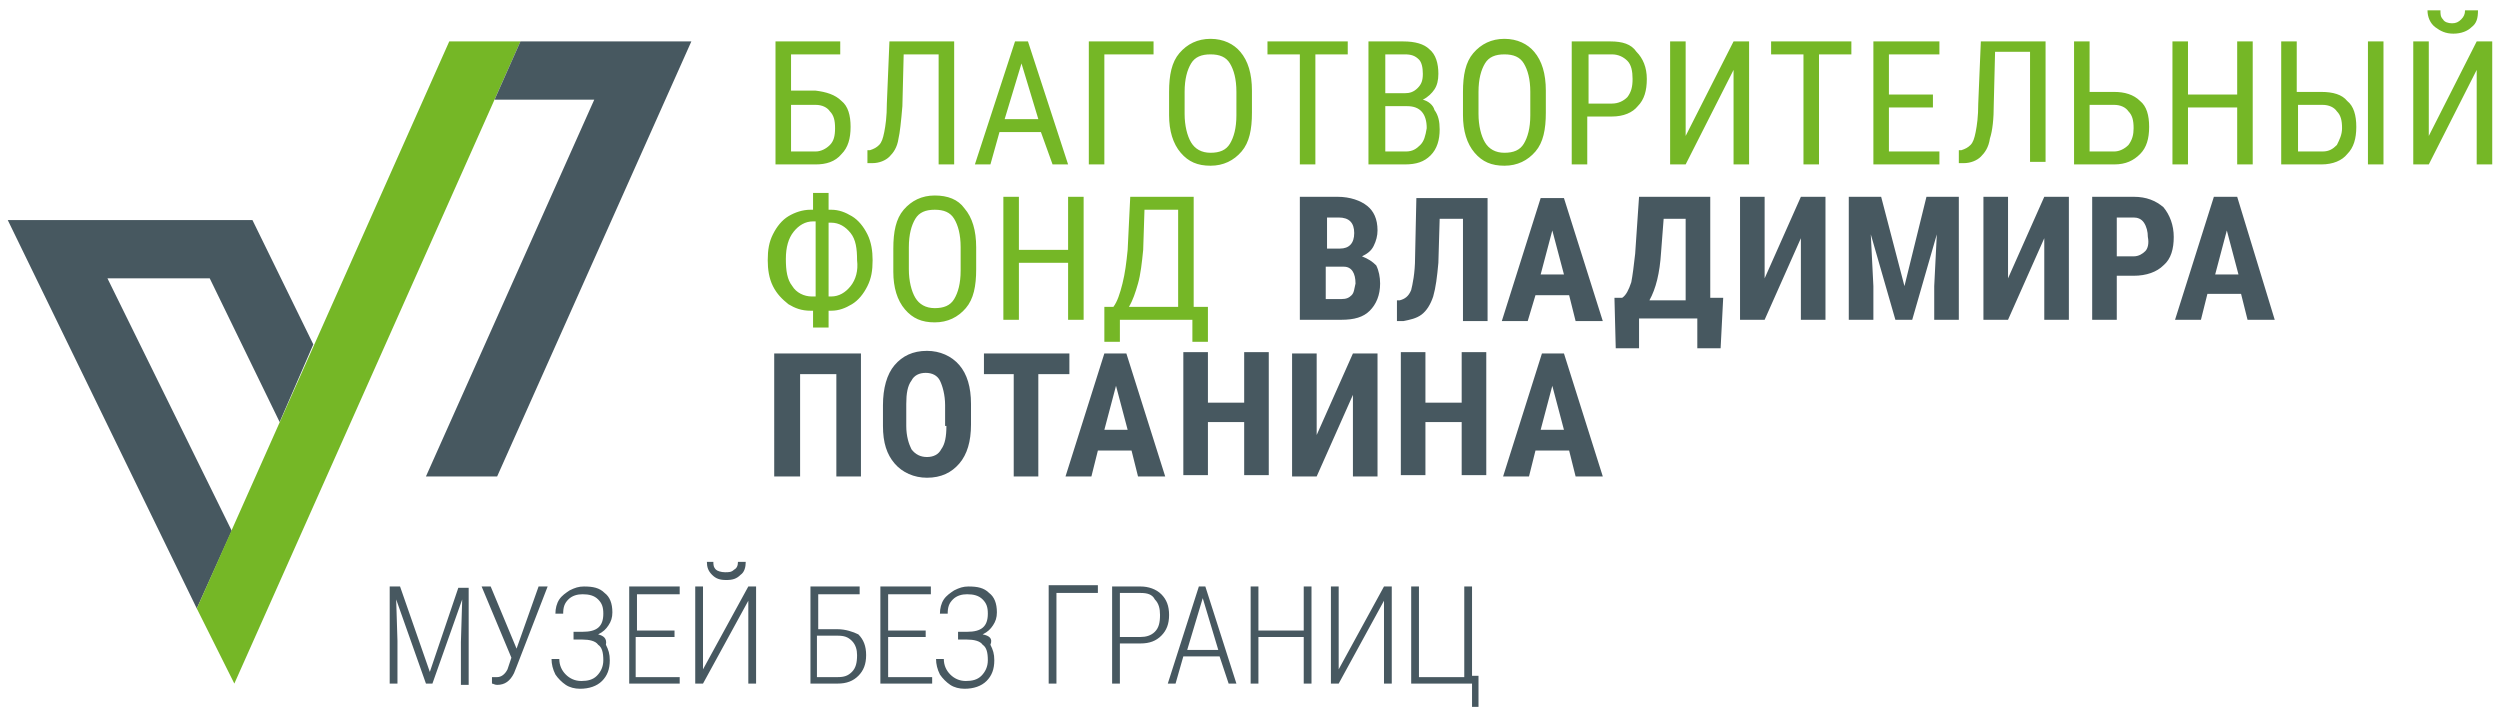 <?xml version="1.0" encoding="UTF-8"?> <!-- Generator: Adobe Illustrator 27.2.0, SVG Export Plug-In . SVG Version: 6.00 Build 0) --> <svg xmlns="http://www.w3.org/2000/svg" xmlns:xlink="http://www.w3.org/1999/xlink" id="Слой_1" x="0px" y="0px" viewBox="0 0 193.1 55.1" style="enable-background:new 0 0 193.1 55.1;" xml:space="preserve"> <style type="text/css"> .st0{clip-path:url(#SVGID_00000032647885568184564310000012111006635690962066_);fill:#475860;} .st1{clip-path:url(#SVGID_00000032647885568184564310000012111006635690962066_);fill:#75B726;} </style> <g> <defs> <rect id="SVGID_1_" width="193.1" height="55.1"></rect> </defs> <clipPath id="SVGID_00000019675361785023827650000012912783424402917041_"> <use xlink:href="#SVGID_1_" style="overflow:visible;"></use> </clipPath> <path style="clip-path:url(#SVGID_00000019675361785023827650000012912783424402917041_);fill:#475860;" d="M33.2,51.9l-2.3-6.6 h-0.8v7.5h0.6v-3.3l-0.1-3.2l2.3,6.5h0.5l2.3-6.5l-0.1,3.3v3.3h0.6v-7.5h-0.8L33.2,51.9z M39.9,50.1l-2-4.8h-0.7l2.3,5.5l-0.2,0.6 l-0.1,0.3c-0.2,0.4-0.5,0.6-0.8,0.6c-0.2,0-0.3,0-0.4,0l0,0.5c0.1,0,0.2,0.1,0.4,0.1c0.6,0,1-0.3,1.3-0.9l0.2-0.5l2.4-6.2h-0.7 L39.9,50.1z M46.2,49c0.4-0.2,0.6-0.4,0.8-0.7c0.2-0.3,0.3-0.6,0.3-1c0-0.7-0.2-1.2-0.6-1.5c-0.4-0.4-0.9-0.5-1.6-0.5 c-0.4,0-0.7,0.1-1.1,0.3c-0.3,0.2-0.6,0.4-0.8,0.7c-0.2,0.3-0.3,0.7-0.3,1.1h0.6c0-0.5,0.1-0.8,0.4-1.1c0.3-0.3,0.7-0.4,1.1-0.4 c0.5,0,0.9,0.1,1.2,0.4c0.3,0.3,0.4,0.6,0.4,1.1c0,1-0.5,1.4-1.6,1.4h-0.7v0.6h0.7c0.5,0,1,0.1,1.2,0.4c0.3,0.2,0.4,0.6,0.4,1.2 c0,0.5-0.2,0.9-0.5,1.2c-0.3,0.3-0.7,0.4-1.2,0.4c-0.5,0-0.9-0.2-1.2-0.5c-0.3-0.3-0.5-0.7-0.5-1.2h-0.6c0,0.4,0.1,0.8,0.3,1.2 c0.2,0.3,0.5,0.6,0.8,0.8c0.3,0.2,0.7,0.3,1.1,0.3c0.7,0,1.3-0.2,1.7-0.6c0.4-0.4,0.6-0.9,0.6-1.6c0-0.5-0.1-0.8-0.3-1.2 C46.9,49.3,46.6,49.1,46.2,49 M49.2,49.2h2.9v-0.5h-2.9v-2.8h3.3v-0.6h-3.9v7.5h3.9v-0.5h-3.4V49.2z M54.3,51.7v-6.4h-0.6v7.5h0.6 l3.5-6.4v6.4h0.6v-7.5h-0.6L54.3,51.7z M56.1,44.8c0.5,0,0.8-0.1,1.1-0.4c0.3-0.2,0.4-0.6,0.4-1H57c0,0.3-0.1,0.5-0.3,0.6 c-0.2,0.2-0.4,0.2-0.7,0.2c-0.3,0-0.6-0.1-0.7-0.2c-0.2-0.2-0.2-0.4-0.2-0.6h-0.5c0,0.4,0.1,0.7,0.4,1 C55.3,44.7,55.6,44.8,56.1,44.8 M64.7,48.6h-1.5v-2.7h3.2v-0.6h-3.8v7.5h2.1c0.7,0,1.2-0.2,1.6-0.6c0.4-0.4,0.6-0.9,0.6-1.6 c0-0.7-0.2-1.2-0.6-1.6C65.9,48.8,65.3,48.6,64.7,48.6 M65.8,51.9c-0.3,0.3-0.6,0.4-1.1,0.4h-1.6v-3.2h1.6c0.5,0,0.8,0.1,1.1,0.4 c0.3,0.3,0.4,0.7,0.4,1.1C66.2,51.2,66.1,51.6,65.8,51.9 M68.6,49.2h2.9v-0.5h-2.9v-2.8h3.3v-0.6H68v7.5H72v-0.5h-3.4V49.2z M75.9,49c0.4-0.2,0.6-0.4,0.8-0.7c0.2-0.3,0.3-0.6,0.3-1c0-0.7-0.2-1.2-0.6-1.5c-0.4-0.4-0.9-0.5-1.6-0.5c-0.4,0-0.7,0.1-1.1,0.3 c-0.3,0.2-0.6,0.4-0.8,0.7c-0.2,0.3-0.3,0.7-0.3,1.1h0.6c0-0.5,0.1-0.8,0.4-1.1c0.3-0.3,0.7-0.4,1.1-0.4c0.5,0,0.9,0.1,1.2,0.4 c0.3,0.3,0.4,0.6,0.4,1.1c0,1-0.5,1.4-1.6,1.4h-0.7v0.6h0.7c0.5,0,1,0.1,1.2,0.4c0.3,0.2,0.4,0.6,0.4,1.2c0,0.5-0.2,0.9-0.5,1.2 c-0.3,0.3-0.7,0.4-1.2,0.4c-0.5,0-0.9-0.2-1.2-0.5c-0.3-0.3-0.5-0.7-0.5-1.2h-0.6c0,0.4,0.1,0.8,0.3,1.2c0.2,0.3,0.5,0.6,0.8,0.8 c0.3,0.2,0.7,0.3,1.1,0.3c0.7,0,1.3-0.2,1.7-0.6c0.4-0.4,0.6-0.9,0.6-1.6c0-0.5-0.1-0.8-0.3-1.2C76.7,49.3,76.4,49.1,75.9,49 M81,52.8h0.6v-7h3.2v-0.6H81V52.8z M88.1,45.3h-2.2v7.5h0.6v-3.1h1.6c0.7,0,1.2-0.2,1.6-0.6c0.4-0.4,0.6-0.9,0.6-1.6 c0-0.7-0.2-1.2-0.6-1.6C89.3,45.5,88.7,45.3,88.1,45.3 M89.2,48.8c-0.3,0.3-0.7,0.4-1.1,0.4h-1.6v-3.4h1.6c0.5,0,0.9,0.1,1.1,0.5 c0.3,0.3,0.4,0.7,0.4,1.2C89.6,48.1,89.5,48.5,89.2,48.8 M92.6,45.3l-2.4,7.5h0.6l0.6-2.1h2.8l0.7,2.1h0.6l-2.4-7.5H92.6z M91.7,50.2l1.2-4l1.2,4H91.7z M100.7,48.7h-3.5v-3.4h-0.6v7.5h0.6v-3.6h3.5v3.6h0.6v-7.5h-0.6V48.7z M103.4,51.7v-6.4h-0.6v7.5 h0.6l3.5-6.4v6.4h0.6v-7.5h-0.6L103.4,51.7z M113.7,52.3v-7h-0.6v7h-3.5v-7H109v7.5h4.7v1.8h0.5l0-2.4H113.7z"></path> <polygon style="clip-path:url(#SVGID_00000019675361785023827650000012912783424402917041_);fill:#475860;" points="17.9,41 8.3,21.5 16.2,21.5 21.6,32.6 24.2,26.6 19.5,17 0.6,17 15.2,47 "></polygon> <polygon style="clip-path:url(#SVGID_00000019675361785023827650000012912783424402917041_);fill:#75B726;" points="34.7,3.2 15.2,47 18.1,52.8 40.2,3.2 "></polygon> <polygon style="clip-path:url(#SVGID_00000019675361785023827650000012912783424402917041_);fill:#475860;" points="32.9,36.8 38.4,36.8 53.4,3.2 40.2,3.2 38.2,7.7 45.9,7.7 "></polygon> <path style="clip-path:url(#SVGID_00000019675361785023827650000012912783424402917041_);fill:#475860;" d="M164.8,15.2h-3.2v9.5 h1.9v-3.4h1.3c1,0,1.8-0.3,2.3-0.8c0.6-0.5,0.8-1.3,0.8-2.2c0-0.9-0.3-1.7-0.8-2.3C166.5,15.5,165.8,15.2,164.8,15.2 M165.7,19.4 c-0.2,0.2-0.5,0.4-0.9,0.4h-1.3v-3h1.3c0.3,0,0.6,0.1,0.8,0.4c0.2,0.3,0.3,0.7,0.3,1.1C166,18.8,165.9,19.2,165.7,19.4 M136.3,21.5 v-6.3h-1.9v9.5h1.9l2.8-6.3v6.3h1.9v-9.5h-1.9L136.3,21.5z M172.8,15.2h-1.8l-3,9.5h2l0.5-2h2.6l0.5,2h2.1L172.8,15.2z M171.1,21.2 l0.9-3.4l0.9,3.4H171.1z M105.2,19.8c0.4-0.2,0.7-0.4,0.9-0.8c0.2-0.4,0.3-0.8,0.3-1.2c0-0.9-0.3-1.5-0.8-1.9 c-0.5-0.4-1.3-0.7-2.3-0.7h-2.9v9.5h3.2c1,0,1.7-0.2,2.2-0.7c0.5-0.5,0.8-1.2,0.8-2.1c0-0.5-0.1-1-0.3-1.4 C106,20.2,105.7,20,105.2,19.8 M102.4,16.8h1c0.4,0,0.7,0.1,0.9,0.3c0.2,0.2,0.3,0.5,0.3,0.9c0,0.8-0.4,1.2-1.1,1.2h-1V16.8z M104.4,22.8c-0.2,0.2-0.4,0.3-0.8,0.3h-1.2v-2.5h1.4c0.6,0,0.9,0.5,0.9,1.3C104.6,22.3,104.6,22.6,104.4,22.8 M109.8,24.3 c0.4-0.3,0.7-0.8,0.9-1.4c0.2-0.7,0.3-1.5,0.4-2.6l0.1-3.4h1.8v7.9h1.9v-9.5h-5.5l-0.1,4.6c0,1.2-0.2,2.1-0.3,2.5 c-0.2,0.5-0.5,0.7-0.9,0.8l-0.2,0v1.6h0.5C108.9,24.7,109.4,24.6,109.8,24.3 M118.6,22.8h2.6l0.5,2h2.1l-3-9.5H119l-3,9.5h2 L118.6,22.8z M119.9,17.8l0.9,3.4H119L119.9,17.8z M132.1,15.2h-5.5l-0.3,4.4c-0.1,0.9-0.2,1.7-0.3,2.2c-0.2,0.6-0.4,1-0.7,1.2 h-0.6l0.1,3.9h1.8v-2.3h4.5v2.3h1.8l0.2-3.9h-1V15.2z M130.2,23.2h-2.8c0.5-0.9,0.8-2.1,0.9-3.7l0.2-2.6h1.7V23.2z M147.1,22.1 l-1.8-6.9h-2.5v9.5h1.9v-2.6l-0.2-4l1.9,6.6h1.3l1.9-6.6l-0.2,4v2.6h1.9v-9.5h-2.5L147.1,22.1z M155.1,21.5v-6.3h-1.9v9.5h1.9 l2.8-6.3v6.3h1.9v-9.5h-1.9L155.1,21.5z M82.6,27.3H76v1.6h2.3v7.9h1.9v-7.9h2.4V27.3z M71.6,27.1c-1.1,0-1.9,0.4-2.5,1.1 c-0.6,0.7-0.9,1.8-0.9,3.1v1.6c0,1.3,0.3,2.2,0.9,2.9c0.6,0.7,1.5,1.1,2.5,1.1c1.1,0,1.9-0.4,2.5-1.1c0.6-0.7,0.9-1.7,0.9-3v-1.6 c0-1.3-0.3-2.3-0.9-3C73.5,27.5,72.6,27.1,71.6,27.1 M73.1,32.9c0,0.8-0.1,1.4-0.4,1.8c-0.2,0.4-0.6,0.6-1.1,0.6 c-0.5,0-0.9-0.2-1.2-0.6c-0.2-0.4-0.4-1-0.4-1.8v-1.7c0-0.8,0.1-1.4,0.4-1.8c0.2-0.4,0.6-0.6,1.1-0.6c0.5,0,0.9,0.2,1.1,0.6 c0.2,0.4,0.4,1.1,0.4,1.9V32.9z M59.9,36.8h1.9v-7.9h2.8v7.9h1.9v-9.5h-6.7V36.8z M112.9,31.1h-2.8v-3.9h-1.9v9.5h1.9v-4.1h2.8v4.1 h1.9v-9.5h-1.9V31.1z M85.3,27.3l-3,9.5h2l0.5-2h2.6l0.5,2h2.1l-3-9.5H85.3z M85.3,33.2l0.9-3.4l0.9,3.4H85.3z M101.7,33.6v-6.3 h-1.9v9.5h1.9l2.8-6.3v6.3h1.9v-9.5h-1.9L101.7,33.6z M119.1,27.3l-3,9.5h2l0.5-2h2.6l0.5,2h2.1l-3-9.5H119.1z M119,33.2l0.9-3.4 l0.9,3.4H119z M96.1,31.1h-2.8v-3.9h-1.9v9.5h1.9v-4.1h2.8v4.1H98v-9.5h-1.9V31.1z"></path> <path style="clip-path:url(#SVGID_00000019675361785023827650000012912783424402917041_);fill:#75B726;" d="M179.3,7.1h-1.9V3.2 h-1.2v9.5h3.1c0.9,0,1.6-0.3,2-0.8c0.5-0.5,0.7-1.2,0.7-2.1c0-0.9-0.2-1.6-0.7-2C180.9,7.3,180.2,7.1,179.3,7.1 M180.5,11.2 c-0.3,0.3-0.6,0.5-1.1,0.5h-1.9V8.1h1.9c0.5,0,0.9,0.2,1.1,0.5c0.3,0.3,0.4,0.7,0.4,1.3C180.9,10.4,180.7,10.8,180.5,11.2 M82.5,19.3h-3.8v-4.1h-1.2v9.5h1.2v-4.4h3.8v4.4h1.2v-9.5h-1.2V19.3z M81.3,12.7h1.2l-3.1-9.5h-1l-3.1,9.5h1.2l0.7-2.5h3.2 L81.3,12.7z M77.6,9.2l1.3-4.3l1.3,4.3H77.6z M72.2,15.1c-1,0-1.8,0.4-2.4,1.1c-0.6,0.7-0.8,1.7-0.8,3V21c0,1.2,0.3,2.2,0.9,2.9 c0.6,0.7,1.3,1,2.3,1c1,0,1.8-0.4,2.4-1.1c0.6-0.7,0.8-1.7,0.8-3v-1.7c0-1.3-0.3-2.3-0.9-3C74,15.4,73.2,15.1,72.2,15.1 M74.2,20.9 c0,1-0.2,1.7-0.5,2.2c-0.3,0.5-0.8,0.7-1.5,0.7c-0.7,0-1.2-0.3-1.5-0.8c-0.3-0.5-0.5-1.3-0.5-2.2v-1.7c0-1,0.2-1.7,0.5-2.2 c0.3-0.5,0.8-0.7,1.5-0.7c0.7,0,1.2,0.2,1.5,0.7c0.3,0.5,0.5,1.2,0.5,2.2V20.9z M69.7,8.2l0.1-4h2.7v8.5h1.2V3.2h-5L68.5,8 c0,1-0.1,1.7-0.2,2.2c-0.1,0.5-0.2,0.8-0.4,1c-0.2,0.2-0.4,0.3-0.7,0.4l-0.2,0v1h0.4c0.5,0,1-0.2,1.3-0.5c0.3-0.3,0.6-0.7,0.7-1.4 C69.5,10.3,69.6,9.4,69.7,8.2 M65,11.9c0.5-0.5,0.7-1.2,0.7-2.1c0-0.9-0.2-1.6-0.7-2c-0.5-0.5-1.2-0.7-2-0.8h-1.9V4.2h3.8v-1h-5 v9.5H63C63.8,12.7,64.5,12.5,65,11.9 M61.1,8.1H63c0.5,0,0.9,0.2,1.1,0.5c0.3,0.3,0.4,0.7,0.4,1.3c0,0.6-0.1,1-0.4,1.3 c-0.3,0.3-0.7,0.5-1.1,0.5h-1.9V8.1z M65.8,16.7c-0.5-0.3-1-0.5-1.6-0.5H64v-1.3h-1.2v1.3h-0.2c-0.6,0-1.2,0.2-1.7,0.5 c-0.5,0.3-0.9,0.8-1.2,1.4c-0.3,0.6-0.4,1.2-0.4,2c0,0.7,0.1,1.4,0.4,2c0.3,0.6,0.7,1,1.2,1.4c0.5,0.3,1,0.5,1.7,0.5h0.2v1.3H64 v-1.3h0.2c0.6,0,1.1-0.2,1.6-0.5c0.5-0.3,0.9-0.8,1.2-1.4c0.3-0.6,0.4-1.2,0.4-2c0-0.7-0.1-1.4-0.4-2C66.7,17.5,66.3,17,65.8,16.7 M62.9,22.9h-0.2c-0.6,0-1.2-0.3-1.5-0.8c-0.4-0.5-0.5-1.2-0.5-2.1c0-0.9,0.2-1.6,0.6-2.1c0.4-0.5,0.9-0.8,1.5-0.8h0.2V22.9z M65.7,22.1c-0.4,0.5-0.9,0.8-1.5,0.8H64v-5.7h0.2c0.6,0,1.1,0.3,1.5,0.8c0.4,0.5,0.5,1.2,0.5,2.1C66.3,20.9,66.1,21.6,65.7,22.1 M188.1,2.1c0.4,0.3,0.8,0.5,1.4,0.5c0.6,0,1.1-0.2,1.4-0.5c0.4-0.3,0.5-0.7,0.5-1.3h-1c0,0.3-0.1,0.5-0.3,0.7 c-0.2,0.2-0.4,0.3-0.7,0.3c-0.3,0-0.6-0.1-0.7-0.3c-0.2-0.2-0.2-0.4-0.2-0.7h-1C187.5,1.3,187.7,1.8,188.1,2.1 M182.9,12.7h1.2V3.2 h-1.2V12.7z M191.3,3.2l-3.7,7.3V3.2h-1.2v9.5h1.2l3.7-7.3v7.3h1.2V3.2H191.3z M109.9,7.7c0.4-0.2,0.7-0.5,0.9-0.8 c0.2-0.3,0.3-0.7,0.3-1.2c0-0.8-0.2-1.5-0.7-1.9c-0.4-0.4-1.1-0.6-2-0.6h-2.7v9.5h2.8c0.9,0,1.5-0.2,2-0.7c0.5-0.5,0.7-1.2,0.7-2 c0-0.6-0.1-1.1-0.4-1.5C110.7,8.1,110.3,7.8,109.9,7.7 M107,4.2h1.5c0.5,0,0.8,0.1,1.1,0.4c0.2,0.2,0.3,0.6,0.3,1.1 c0,0.5-0.1,0.8-0.4,1.1c-0.3,0.3-0.6,0.4-1,0.4H107V4.2z M109.7,11.2c-0.3,0.3-0.6,0.5-1.1,0.5H107V8.2h1.7c1,0,1.5,0.6,1.5,1.7 C110.1,10.5,110,10.9,109.7,11.2 M145.9,8.3h3.4v-1h-3.4V4.2h3.9v-1h-5.1v9.5h5.1v-1h-3.9V8.3z M116.2,3c-1,0-1.8,0.4-2.4,1.1 c-0.6,0.7-0.8,1.7-0.8,3v1.8c0,1.2,0.3,2.2,0.9,2.9c0.6,0.7,1.3,1,2.3,1c1,0,1.8-0.4,2.4-1.1c0.6-0.7,0.8-1.7,0.8-3V7 c0-1.3-0.3-2.3-0.9-3C118,3.4,117.2,3,116.2,3 M118.2,8.9c0,1-0.2,1.7-0.5,2.2c-0.3,0.5-0.8,0.7-1.5,0.7c-0.7,0-1.2-0.3-1.5-0.8 c-0.3-0.5-0.5-1.3-0.5-2.2V7.1c0-1,0.2-1.7,0.5-2.2c0.3-0.5,0.8-0.7,1.5-0.7c0.7,0,1.2,0.2,1.5,0.7c0.3,0.5,0.5,1.2,0.5,2.2V8.9z M152.8,8c0,1-0.1,1.7-0.2,2.2c-0.1,0.5-0.2,0.8-0.4,1c-0.2,0.2-0.4,0.3-0.7,0.4l-0.2,0v1h0.4c0.5,0,1-0.2,1.3-0.5 c0.3-0.3,0.6-0.7,0.7-1.4c0.2-0.6,0.3-1.5,0.3-2.7l0.1-4h2.7v8.5h1.2V3.2h-5L152.8,8z M130.2,10.5V3.2H129v9.5h1.2l3.7-7.3v7.3h1.2 V3.2h-1.2L130.2,10.5z M136.8,4.2h2.5v8.5h1.2V4.2h2.5v-1h-6.2V4.2z M85.3,4.2h3.8v-1h-5v9.5h1.2V4.2z M124.4,3.2h-3v9.5h1.2V9h1.9 c0.9,0,1.6-0.3,2-0.8c0.5-0.5,0.7-1.2,0.7-2.1c0-0.9-0.3-1.6-0.8-2.1C126,3.4,125.3,3.2,124.4,3.2 M125.7,7.5 c-0.3,0.3-0.7,0.5-1.2,0.5h-1.8V4.2h1.8c0.5,0,0.9,0.2,1.2,0.5c0.3,0.3,0.4,0.8,0.4,1.4C126.1,6.7,126,7.1,125.7,7.5 M92.2,15.2 h-4.9l-0.2,4.1c-0.1,1-0.2,1.8-0.4,2.6c-0.2,0.8-0.4,1.4-0.7,1.8h-0.7l0,2.7h1.2v-1.7h5.6v1.7h1.2l0-2.7h-1.1V15.2z M91,23.7h-3.8 c0.3-0.5,0.5-1.1,0.7-1.8c0.2-0.7,0.3-1.6,0.4-2.6l0.1-3.1H91V23.7z M172.8,7.3h-3.8V3.2h-1.2v9.5h1.2V8.3h3.8v4.4h1.2V3.2h-1.2 V7.3z M97.9,4.2h2.5v8.5h1.2V4.2h2.5v-1h-6.2V4.2z M163.3,7.1h-1.9V3.2h-1.2v9.5h3.1c0.9,0,1.5-0.3,2-0.8c0.5-0.5,0.7-1.2,0.7-2.1 c0-0.9-0.2-1.6-0.7-2C164.8,7.3,164.1,7.1,163.3,7.1 M164.4,11.2c-0.3,0.3-0.7,0.5-1.1,0.5h-1.9V8.1h1.9c0.5,0,0.9,0.2,1.1,0.5 c0.3,0.3,0.4,0.7,0.4,1.3C164.8,10.4,164.7,10.8,164.4,11.2 M93.5,3c-1,0-1.8,0.4-2.4,1.1c-0.6,0.7-0.8,1.7-0.8,3v1.8 c0,1.2,0.3,2.2,0.9,2.9c0.6,0.7,1.3,1,2.3,1c1,0,1.8-0.4,2.4-1.1c0.6-0.7,0.8-1.7,0.8-3V7c0-1.3-0.3-2.3-0.9-3 C95.3,3.4,94.5,3,93.5,3 M95.5,8.9c0,1-0.2,1.7-0.5,2.2c-0.3,0.5-0.8,0.7-1.5,0.7c-0.7,0-1.2-0.3-1.5-0.8c-0.3-0.5-0.5-1.3-0.5-2.2 V7.1c0-1,0.2-1.7,0.5-2.2c0.3-0.5,0.8-0.7,1.5-0.7c0.7,0,1.2,0.2,1.5,0.7c0.3,0.5,0.5,1.2,0.5,2.2V8.9z"></path> </g> </svg> 